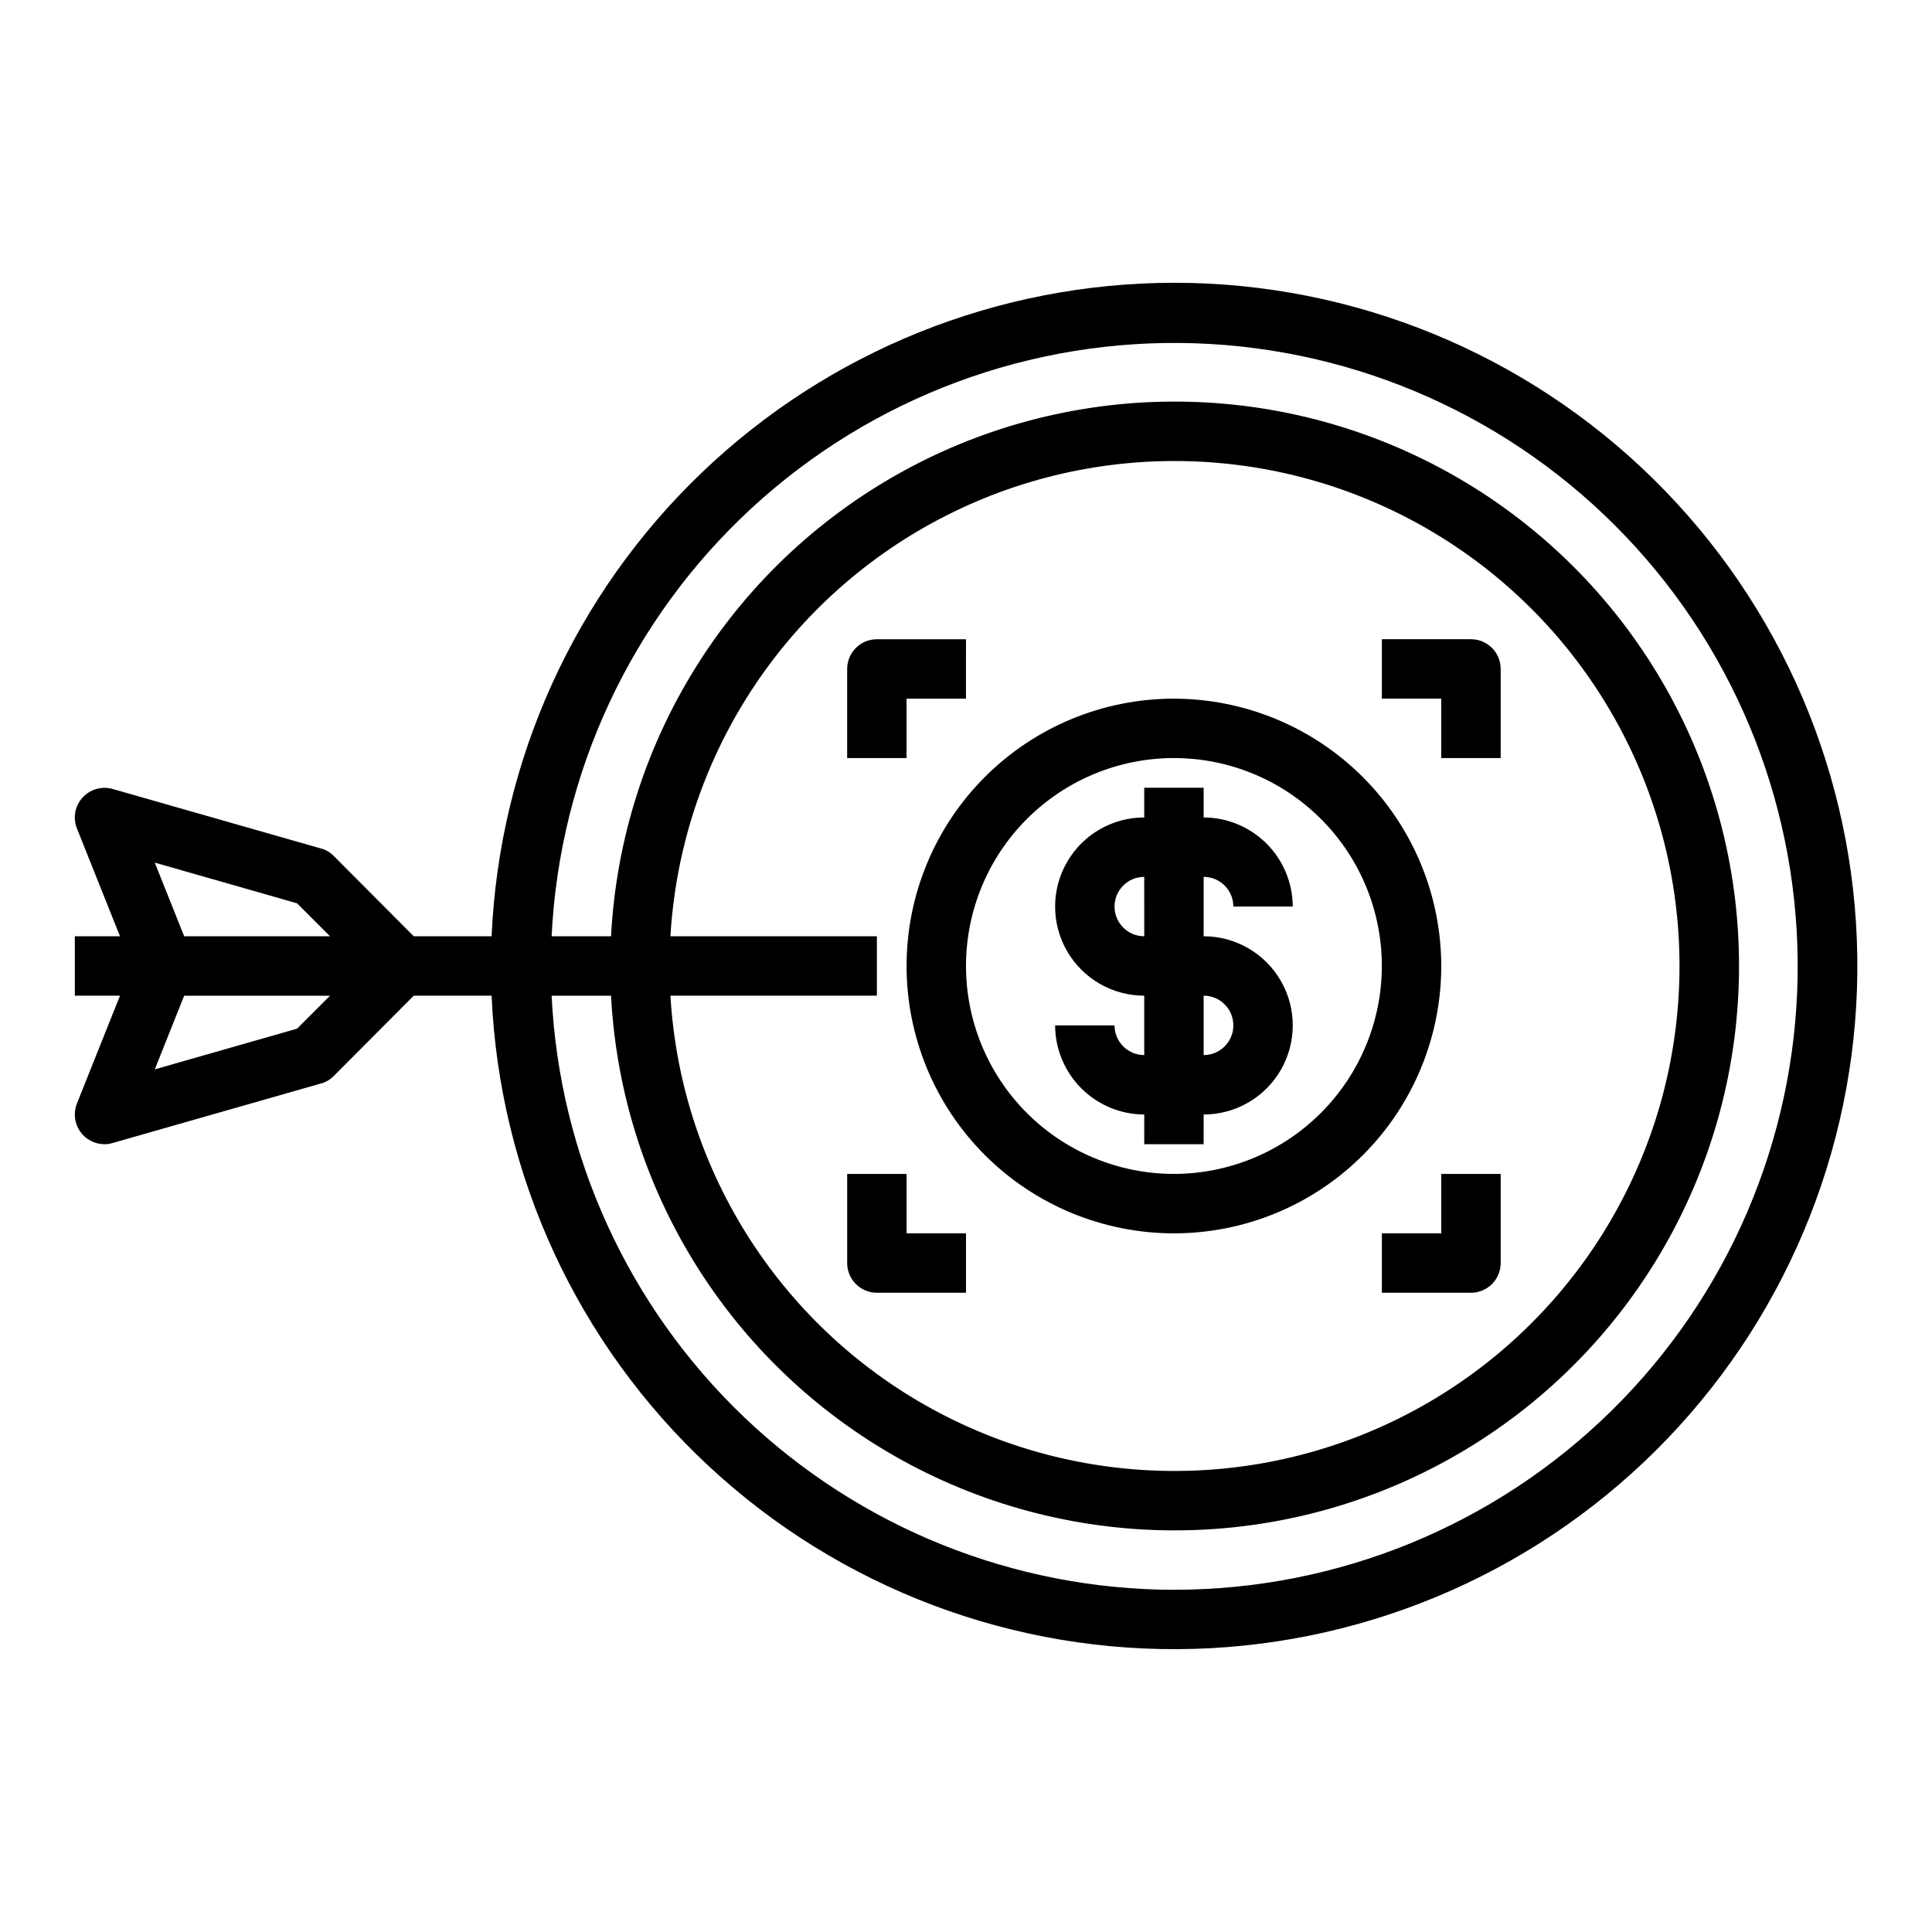<?xml version="1.0" encoding="UTF-8"?>
<!-- The Best Svg Icon site in the world: iconSvg.co, Visit us! https://iconsvg.co -->
<svg fill="#000000" width="800px" height="800px" version="1.1" viewBox="144 144 512 512" xmlns="http://www.w3.org/2000/svg">
 <g>
  <path d="m368.51 478.72c0 2.086 0.828 4.09 2.305 5.566 1.477 1.477 3.477 2.305 5.566 2.305h23.617v-15.742h-15.746v-15.746h-15.742z"/>
  <path d="m525.95 470.85h-15.742v15.742h23.617c2.086 0 4.09-0.828 5.566-2.305 1.477-1.477 2.305-3.481 2.305-5.566v-23.617h-15.746z"/>
  <path d="m525.95 344.89h15.742l0.004-23.617c0-2.086-0.828-4.09-2.305-5.566-1.477-1.477-3.481-2.305-5.566-2.305h-23.617v15.742h15.742z"/>
  <path d="m384.25 329.15h15.742l0.004-15.742h-23.617c-4.348 0-7.871 3.523-7.871 7.871v23.617h15.742z"/>
  <path d="m455.1 218.94c-46.637 0.047-91.457 18.074-125.14 50.332-33.684 32.258-53.625 76.262-55.684 122.85h-20.625l-21.254-21.332c-0.949-0.965-2.148-1.648-3.465-1.969l-55.105-15.742h0.004c-2.871-0.805-5.945 0.078-7.953 2.281-2.027 2.215-2.609 5.398-1.492 8.188l11.414 28.574h-11.969v15.742l11.969 0.004-11.414 28.574c-0.969 2.426-0.668 5.176 0.797 7.336 1.469 2.16 3.91 3.453 6.523 3.449 0.719 0.012 1.438-0.094 2.125-0.316l55.105-15.742h-0.004c1.316-0.32 2.516-1.004 3.465-1.969l21.254-21.332h20.625c2.07 47.523 22.758 92.324 57.59 124.71 34.836 32.395 81.02 49.777 128.57 48.391 47.551-1.383 92.641-21.426 125.53-55.789 32.891-34.367 50.938-80.293 50.234-127.86-0.699-47.566-20.09-92.941-53.98-126.32-33.887-33.379-79.551-52.082-127.12-52.066zm-232.38 197.67-37.707 10.785 7.797-19.523h38.652zm-29.91-24.484-7.793-19.523 37.707 10.785 8.734 8.738zm262.29 173.19c-42.438-0.082-83.219-16.469-113.91-45.77-30.695-29.305-48.957-69.285-51.004-111.67h15.746c2.762 52.426 32.809 99.566 79.168 124.2s102.24 23.164 147.24-3.879c44.996-27.043 72.523-75.699 72.523-128.2 0-52.5-27.527-101.16-72.523-128.2-45-27.043-100.88-28.516-147.24-3.879-46.359 24.641-76.406 71.777-79.168 124.2h-15.746c2.094-43.309 21.129-84.062 53.004-113.46 31.871-29.398 74.023-45.09 117.36-43.688 43.34 1.406 84.391 19.793 114.29 51.191 29.902 31.402 46.262 73.301 45.547 116.66s-18.449 84.695-49.371 115.09c-30.922 30.395-72.555 47.418-115.92 47.395zm-133.43-173.19c2.758-46.793 29.797-88.73 71.277-110.56 41.484-21.824 91.363-20.355 131.49 3.871 40.125 24.23 64.652 67.688 64.652 114.56 0 46.871-24.527 90.328-64.652 114.56-40.125 24.23-90.004 25.699-131.49 3.871-41.48-21.828-68.52-63.766-71.277-110.56h54.711v-15.746z"/>
  <path d="m455.1 329.15c-18.789 0-36.809 7.465-50.098 20.754-13.285 13.285-20.75 31.305-20.75 50.098 0 18.789 7.465 36.809 20.75 50.098 13.289 13.285 31.309 20.75 50.098 20.75 18.793 0 36.812-7.465 50.098-20.75 13.289-13.289 20.75-31.309 20.75-50.098-0.027-18.781-7.5-36.785-20.781-50.066s-31.285-20.754-50.066-20.785zm0 125.95c-14.613 0-28.629-5.805-38.965-16.137-10.332-10.336-16.137-24.352-16.137-38.965 0-14.617 5.805-28.633 16.137-38.965 10.336-10.336 24.352-16.141 38.965-16.141 14.617 0 28.633 5.805 38.965 16.141 10.336 10.332 16.141 24.348 16.141 38.965-0.016 14.609-5.828 28.613-16.16 38.945-10.328 10.328-24.336 16.141-38.945 16.156z"/>
  <path d="m462.98 392.12v-15.742c2.086 0 4.09 0.828 5.566 2.305 1.473 1.477 2.305 3.481 2.305 5.566h15.742c-0.02-6.258-2.512-12.254-6.938-16.68-4.426-4.422-10.422-6.918-16.676-6.938v-7.871h-15.746v7.871c-8.438 0-16.234 4.504-20.453 11.809-4.219 7.309-4.219 16.309 0 23.617s12.016 11.809 20.453 11.809v15.742c-4.348 0-7.871-3.523-7.871-7.871h-15.746c0.02 6.258 2.516 12.254 6.938 16.68 4.426 4.426 10.422 6.918 16.68 6.938v7.871h15.742l0.004-7.871c8.434 0 16.23-4.5 20.449-11.809 4.219-7.309 4.219-16.309 0-23.617-4.219-7.305-12.016-11.809-20.449-11.809zm-15.742 0h-0.004c-4.348 0-7.871-3.523-7.871-7.871s3.523-7.871 7.871-7.871zm15.742 31.488v-15.742c4.348 0 7.871 3.523 7.871 7.871 0 4.348-3.523 7.871-7.871 7.871z"/>
 </g>
</svg>